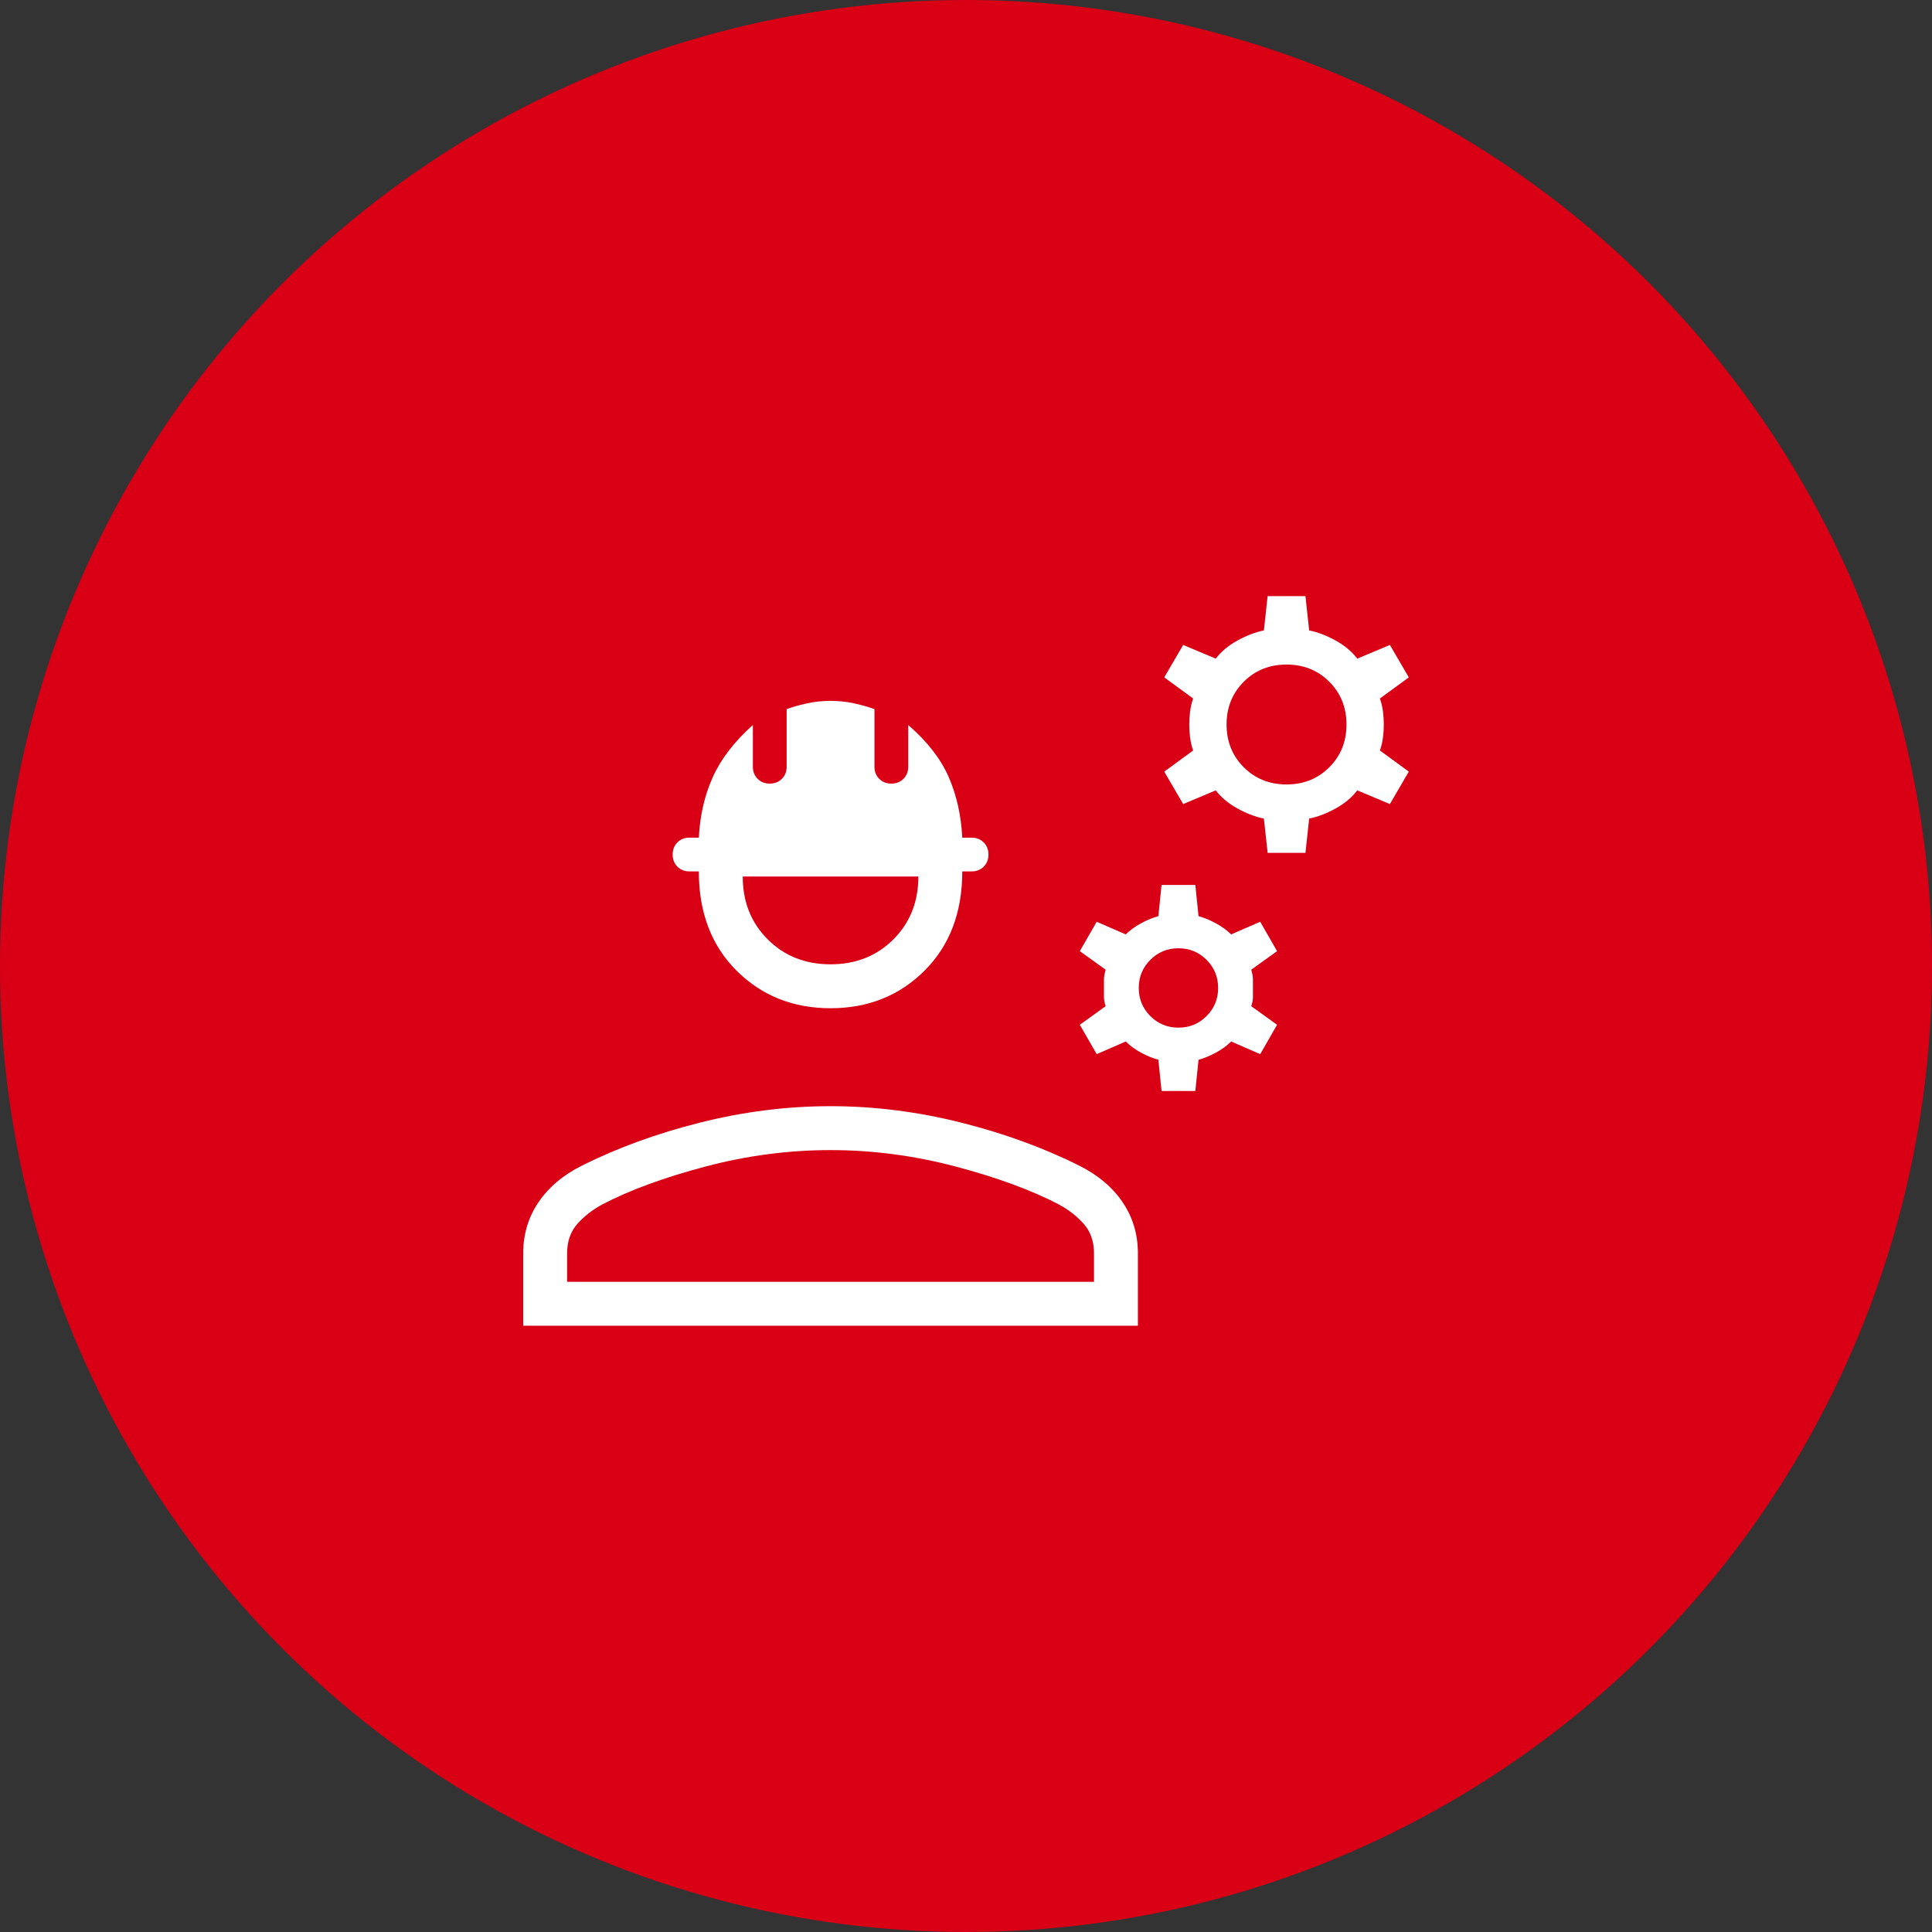 <svg xmlns="http://www.w3.org/2000/svg" width="110" height="110" viewBox="0 0 110 110" fill="none"><rect x="0" y="0" width="110" height="110" fill="#333333" stroke="none"/><circle cx="55" cy="55" r="55" fill="#D90016"></circle><mask id="mask0_14_208" style="mask-type:alpha" maskUnits="userSpaceOnUse" x="25" y="25" width="60" height="60"><rect x="25" y="25" width="60" height="60" fill="#D9D9D9"></rect></mask><g mask="url(#mask0_14_208)"><path d="M29.788 75.481V71.365C29.788 70.279 30.078 69.308 30.658 68.452C31.238 67.596 32.057 66.904 33.115 66.375C35.144 65.356 37.395 64.535 39.87 63.913C42.344 63.292 44.817 62.981 47.288 62.981C49.759 62.981 52.232 63.292 54.706 63.913C57.181 64.535 59.432 65.356 61.461 66.375C62.519 66.904 63.338 67.596 63.918 68.452C64.498 69.308 64.788 70.279 64.788 71.365V75.481H29.788ZM32.288 72.981H62.288V71.365C62.288 70.683 62.093 70.122 61.704 69.683C61.315 69.244 60.836 68.872 60.269 68.567C58.705 67.753 56.746 67.035 54.392 66.413C52.037 65.792 49.669 65.481 47.288 65.481C44.907 65.481 42.539 65.792 40.185 66.413C37.831 67.035 35.871 67.753 34.307 68.567C33.74 68.872 33.262 69.244 32.872 69.683C32.483 70.122 32.288 70.683 32.288 71.365V72.981ZM47.288 57.404C45.147 57.404 43.362 56.689 41.932 55.26C40.503 53.83 39.788 51.949 39.788 49.615H39.259C38.98 49.615 38.75 49.525 38.569 49.344C38.388 49.163 38.298 48.933 38.298 48.654C38.298 48.375 38.388 48.145 38.569 47.964C38.75 47.783 38.98 47.692 39.259 47.692H39.788C39.852 46.426 40.118 45.276 40.586 44.24C41.054 43.205 41.814 42.218 42.865 41.279V43.654C42.865 43.933 42.956 44.163 43.137 44.344C43.318 44.525 43.548 44.615 43.827 44.615C44.105 44.615 44.335 44.525 44.517 44.344C44.697 44.163 44.788 43.933 44.788 43.654V40.375C45.131 40.25 45.519 40.14 45.952 40.046C46.384 39.951 46.83 39.904 47.288 39.904C47.746 39.904 48.192 39.951 48.625 40.046C49.057 40.14 49.445 40.25 49.788 40.375V43.654C49.788 43.933 49.879 44.163 50.06 44.344C50.241 44.525 50.471 44.615 50.75 44.615C51.029 44.615 51.258 44.525 51.44 44.344C51.621 44.163 51.711 43.933 51.711 43.654V41.279C52.794 42.218 53.562 43.205 54.014 44.24C54.466 45.276 54.724 46.426 54.788 47.692H55.317C55.596 47.692 55.826 47.783 56.007 47.964C56.188 48.145 56.279 48.375 56.279 48.654C56.279 48.933 56.188 49.163 56.007 49.344C55.826 49.525 55.596 49.615 55.317 49.615H54.788C54.788 51.949 54.073 53.83 52.644 55.26C51.214 56.689 49.429 57.404 47.288 57.404ZM47.288 54.904C48.727 54.904 49.92 54.43 50.867 53.483C51.815 52.536 52.288 51.343 52.288 49.904H42.288C42.288 51.343 42.762 52.536 43.709 53.483C44.656 54.43 45.849 54.904 47.288 54.904ZM66.134 62.115L65.952 60.337C65.638 60.253 65.31 60.12 64.968 59.935C64.627 59.751 64.336 59.539 64.096 59.298L62.442 60.019L61.48 58.346L62.952 57.288C62.888 57.099 62.855 56.926 62.855 56.769V55.755C62.855 55.614 62.888 55.433 62.952 55.212L61.48 54.154L62.442 52.481L64.096 53.202C64.327 52.971 64.615 52.761 64.961 52.572C65.307 52.383 65.638 52.247 65.952 52.163L66.134 50.385H68.057L68.24 52.163C68.554 52.247 68.884 52.383 69.23 52.572C69.577 52.761 69.865 52.971 70.096 53.202L71.75 52.481L72.711 54.154L71.24 55.212C71.304 55.433 71.336 55.614 71.336 55.755V56.769C71.336 56.926 71.304 57.099 71.24 57.288L72.711 58.346L71.75 60.019L70.096 59.298C69.855 59.539 69.564 59.751 69.223 59.935C68.882 60.12 68.554 60.253 68.24 60.337L68.057 62.115H66.134ZM67.096 58.51C67.724 58.51 68.258 58.29 68.697 57.851C69.136 57.412 69.355 56.878 69.355 56.25C69.355 55.622 69.136 55.088 68.697 54.649C68.258 54.21 67.724 53.99 67.096 53.99C66.468 53.99 65.934 54.21 65.495 54.649C65.056 55.088 64.836 55.622 64.836 56.25C64.836 56.878 65.056 57.412 65.495 57.851C65.934 58.29 66.468 58.51 67.096 58.51ZM72.173 48.558L71.961 46.606C71.49 46.513 70.994 46.325 70.473 46.041C69.952 45.757 69.535 45.41 69.221 45L67.365 45.779L66.288 43.933L67.932 42.731C67.849 42.49 67.791 42.244 67.759 41.99C67.727 41.737 67.711 41.49 67.711 41.25C67.711 41.01 67.727 40.763 67.759 40.51C67.791 40.257 67.849 40.01 67.932 39.769L66.288 38.567L67.365 36.721L69.221 37.5C69.535 37.09 69.952 36.743 70.473 36.459C70.994 36.175 71.49 35.987 71.961 35.894L72.173 33.942H74.327L74.538 35.894C75.009 35.987 75.505 36.175 76.026 36.459C76.547 36.743 76.964 37.09 77.278 37.5L79.134 36.721L80.211 38.567L78.567 39.769C78.65 40.01 78.708 40.257 78.74 40.51C78.772 40.763 78.788 41.01 78.788 41.25C78.788 41.49 78.772 41.737 78.74 41.99C78.708 42.244 78.65 42.49 78.567 42.731L80.211 43.933L79.134 45.779L77.278 45C76.964 45.41 76.547 45.757 76.026 46.041C75.505 46.325 75.009 46.513 74.538 46.606L74.327 48.558H72.173ZM73.25 44.663C74.221 44.663 75.032 44.337 75.685 43.685C76.337 43.033 76.663 42.221 76.663 41.25C76.663 40.279 76.337 39.467 75.685 38.815C75.032 38.163 74.221 37.837 73.25 37.837C72.278 37.837 71.467 38.163 70.815 38.815C70.162 39.467 69.836 40.279 69.836 41.25C69.836 42.221 70.162 43.033 70.815 43.685C71.467 44.337 72.278 44.663 73.25 44.663Z" fill="white"></path></g></svg>